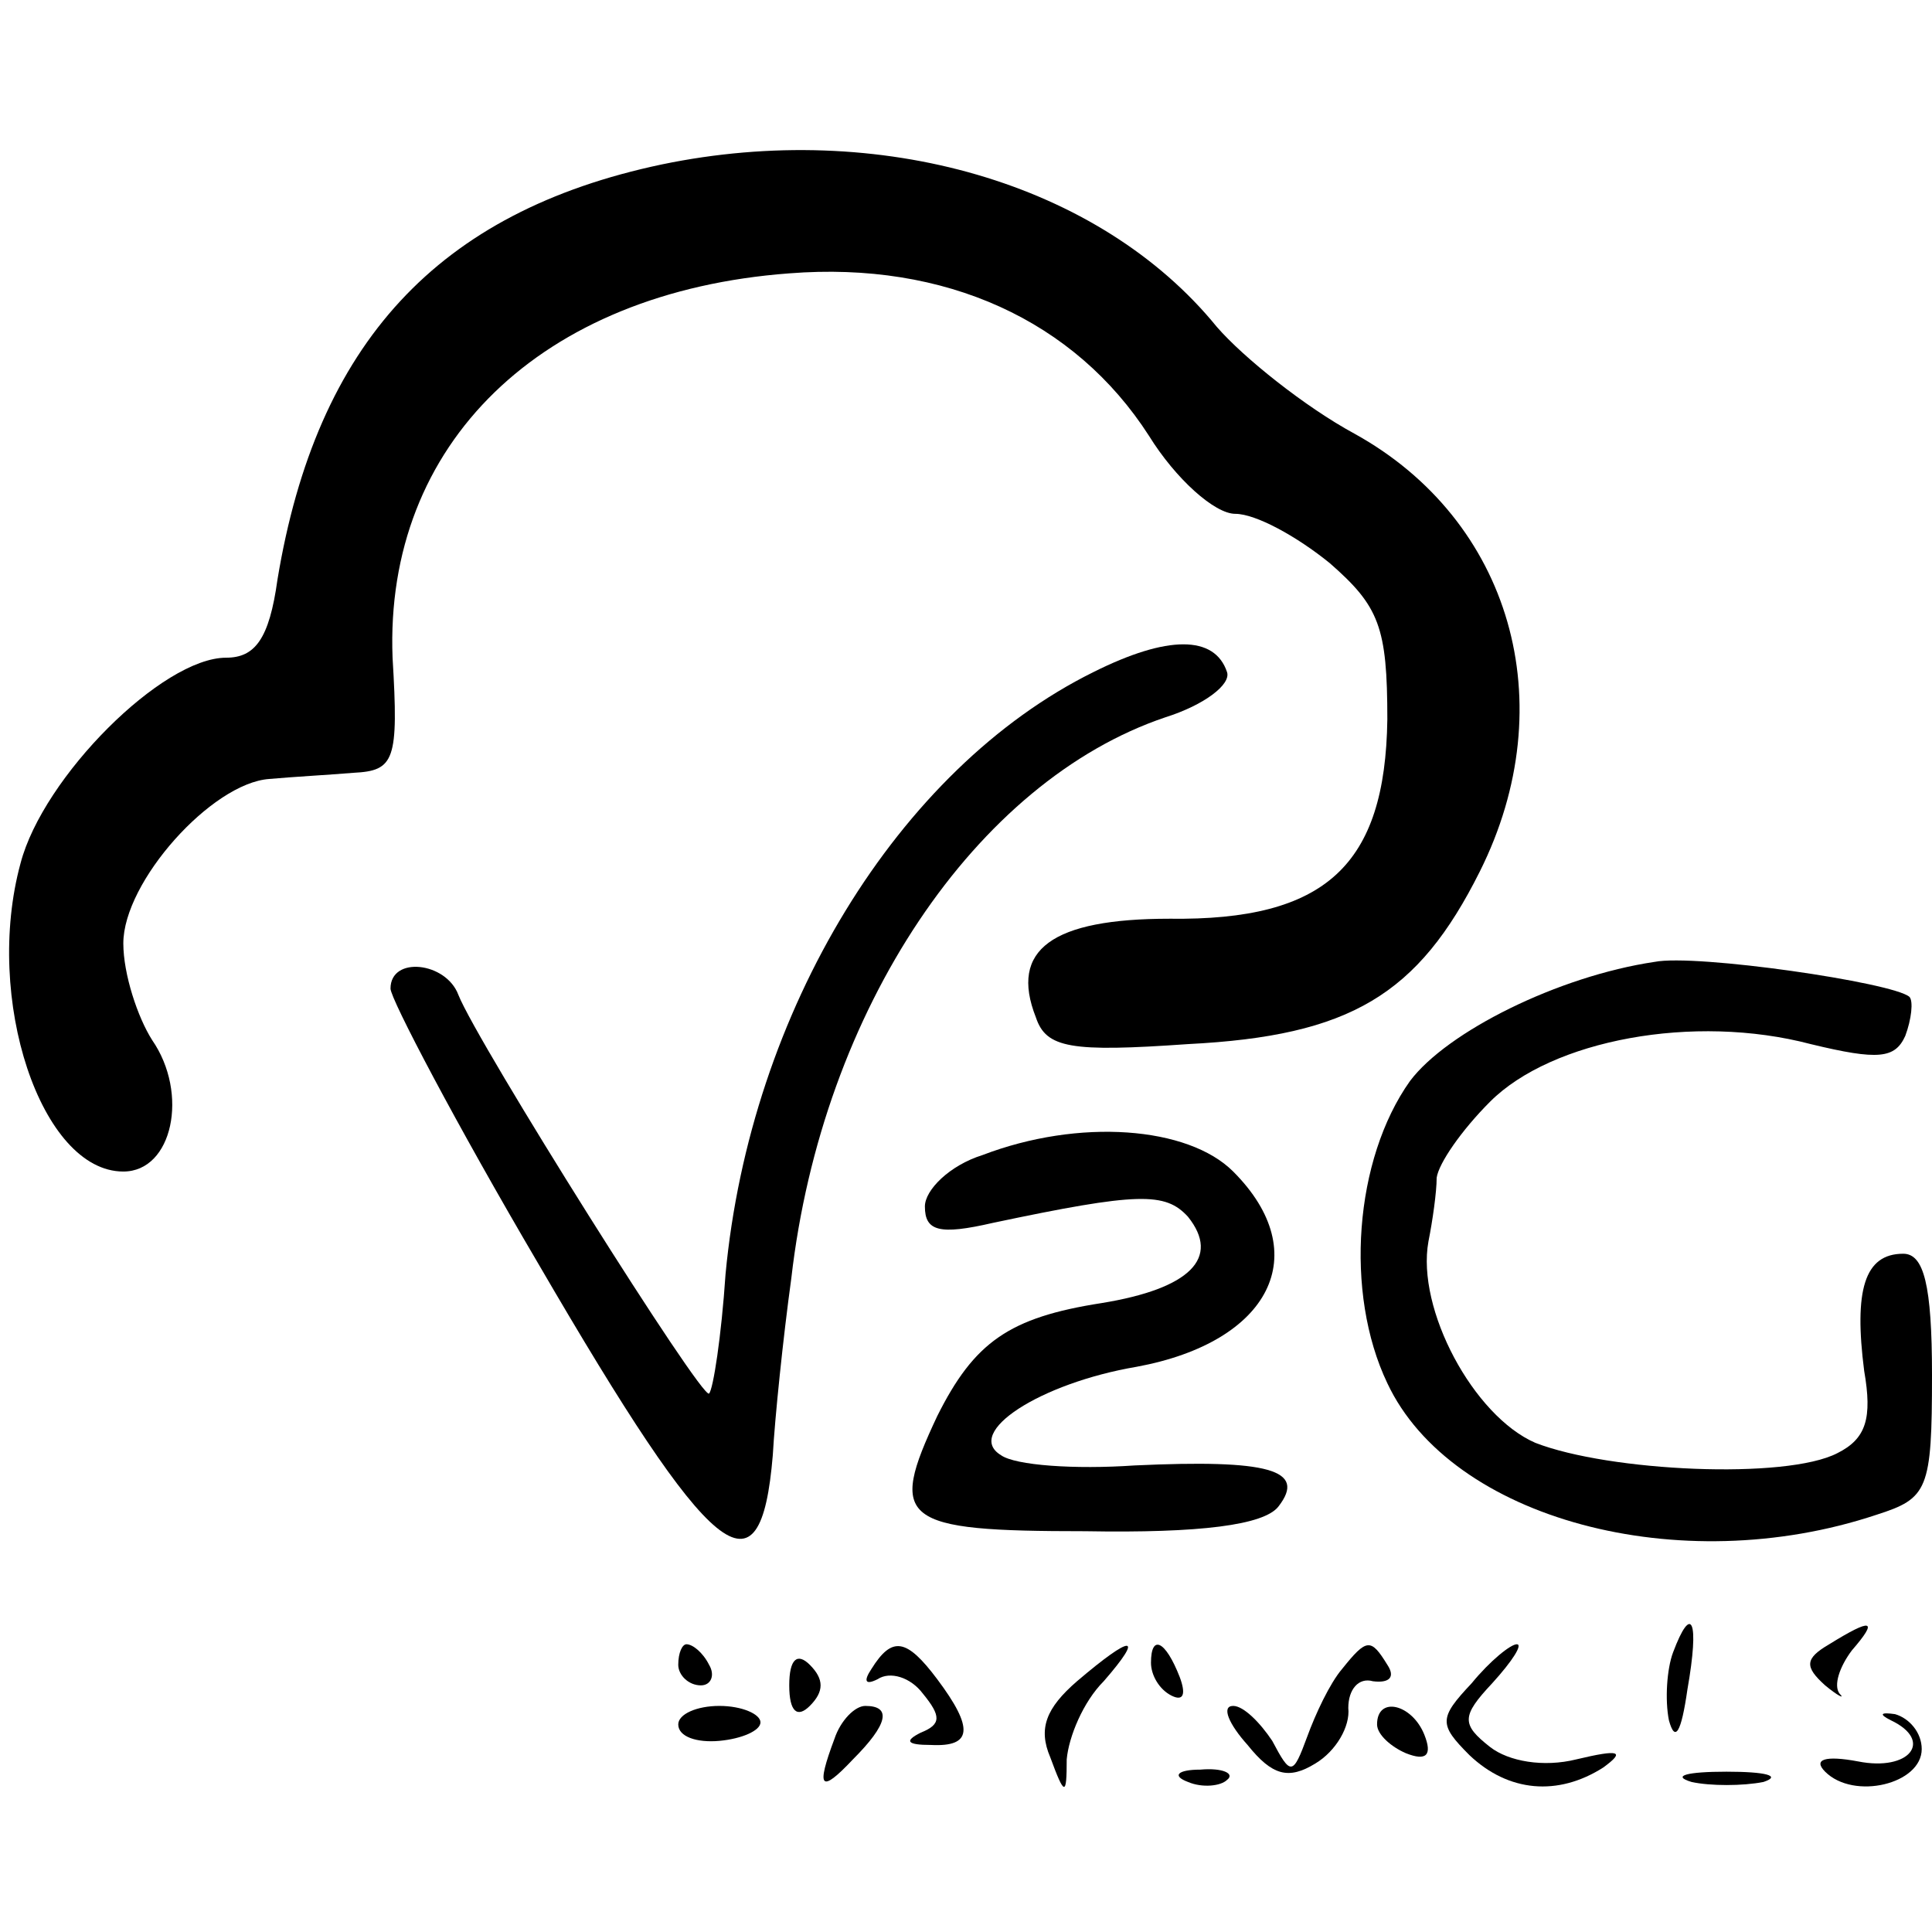 <?xml version="1.0" standalone="no"?>
<!DOCTYPE svg PUBLIC "-//W3C//DTD SVG 20010904//EN"
 "http://www.w3.org/TR/2001/REC-SVG-20010904/DTD/svg10.dtd">
<svg version="1.0" xmlns="http://www.w3.org/2000/svg"
 width="94pt" height="94pt" viewBox="0 0 94 94"
 preserveAspectRatio="xMidYMid meet">
<g transform="translate(0,94) scale(0.1,-0.1)"
fill="#000000" stroke="none">
<path d="M322 860 c-109 -23 -168 -87 -187 -202 -4 -29 -11 -38 -25 -38 -31 0
-89 -58 -100 -100 -18 -66 10 -150 50 -150 24 0 32 38 14 64 -7 11 -14 32 -14
47 0 30 43 78 71 80 11 1 29 2 41 3 20 1 22 6 19 56 -4 104 72 178 193 187 76
6 139 -23 175 -79 13 -21 32 -38 42 -38 10 0 30 -11 46 -24 24 -21 28 -31 28
-76 -1 -71 -30 -98 -106 -97 -57 0 -78 -15 -65 -48 5 -15 17 -17 74 -13 79 4
112 24 142 84 41 82 15 171 -61 213 -24 13 -54 37 -67 52 -57 70 -164 101
-270 79z"/>
<path d="M532 613 c-95 -47 -167 -165 -179 -293 -2 -30 -6 -56 -8 -58 -3 -4
-113 171 -122 194 -6 16 -33 19 -33 3 0 -5 32 -66 72 -134 85 -146 108 -165
114 -93 1 18 5 57 9 86 15 131 90 242 182 273 19 6 32 16 30 22 -6 18 -29 18
-65 0z"/>
<path d="M805 472 c-47 -7 -101 -34 -119 -58 -27 -38 -32 -103 -11 -147 31
-66 142 -96 238 -64 25 8 27 12 27 68 0 44 -4 59 -14 59 -19 0 -24 -18 -19
-57 4 -23 1 -33 -13 -40 -25 -13 -111 -9 -147 5 -30 13 -58 65 -52 98 2 10 4
24 4 31 1 7 12 23 26 37 30 30 99 43 156 28 33 -8 41 -7 46 4 3 8 4 17 2 19
-8 7 -104 21 -124 17z"/>
<path d="M478 378 c-16 -5 -28 -17 -28 -25 0 -12 7 -14 33 -8 71 15 84 15 95
3 16 -20 1 -35 -42 -42 -45 -7 -62 -19 -80 -55 -24 -51 -18 -56 72 -56 56 -1
87 3 94 12 14 18 -5 23 -70 20 -29 -2 -58 0 -65 5 -18 11 19 35 66 43 65 12
87 55 47 95 -22 22 -75 26 -122 8z"/>
<path d="M814 136 c-3 -8 -4 -23 -2 -33 3 -11 6 -6 9 15 6 34 2 42 -7 18z"/>
<path d="M890 140 c-12 -7 -12 -11 -2 -20 6 -5 10 -7 7 -4 -3 4 0 13 6 21 13
15 10 16 -11 3z"/>
<path d="M330 130 c0 -5 5 -10 11 -10 5 0 7 5 4 10 -3 6 -8 10 -11 10 -2 0 -4
-4 -4 -10z"/>
<path d="M384 120 c0 -13 4 -16 10 -10 7 7 7 13 0 20 -6 6 -10 3 -10 -10z"/>
<path d="M424 128 c-4 -6 -3 -8 3 -5 6 4 16 1 22 -7 9 -11 9 -15 -1 -19 -8 -4
-7 -6 5 -6 20 -1 21 8 3 32 -15 20 -22 21 -32 5z"/>
<path d="M524 122 c-15 -13 -19 -23 -13 -37 7 -19 8 -19 8 -1 1 11 8 28 18 38
20 23 14 23 -13 0z"/>
<path d="M560 131 c0 -6 4 -13 10 -16 6 -3 7 1 4 9 -7 18 -14 21 -14 7z"/>
<path d="M653 128 c-6 -7 -13 -22 -17 -33 -7 -19 -8 -19 -17 -2 -6 9 -14 17
-19 17 -6 0 -2 -9 7 -19 12 -15 20 -17 33 -9 10 6 17 18 16 27 0 9 5 15 12 13
8 -1 11 2 7 8 -8 13 -10 13 -22 -2z"/>
<path d="M716 121 c-16 -17 -16 -20 -1 -35 19 -18 43 -20 65 -6 11 8 8 9 -13
4 -16 -4 -33 -1 -42 6 -14 11 -14 15 1 31 10 11 15 19 12 19 -3 0 -13 -8 -22
-19z"/>
<path d="M330 101 c0 -6 9 -9 20 -8 11 1 20 5 20 9 0 4 -9 8 -20 8 -11 0 -20
-4 -20 -9z"/>
<path d="M406 94 c-9 -24 -7 -27 9 -10 17 17 19 26 6 26 -5 0 -12 -7 -15 -16z"/>
<path d="M670 101 c0 -5 7 -11 14 -14 10 -4 13 -1 9 9 -6 15 -23 19 -23 5z"/>
<path d="M920 103 c21 -10 9 -25 -16 -20 -16 3 -22 1 -16 -5 14 -14 47 -6 47
11 0 8 -6 15 -13 17 -7 1 -8 0 -2 -3z"/>
<path d="M578 73 c7 -3 16 -2 19 1 4 3 -2 6 -13 5 -11 0 -14 -3 -6 -6z"/>
<path d="M823 73 c9 -2 25 -2 35 0 9 3 1 5 -18 5 -19 0 -27 -2 -17 -5z"/>
</g>
</svg>
